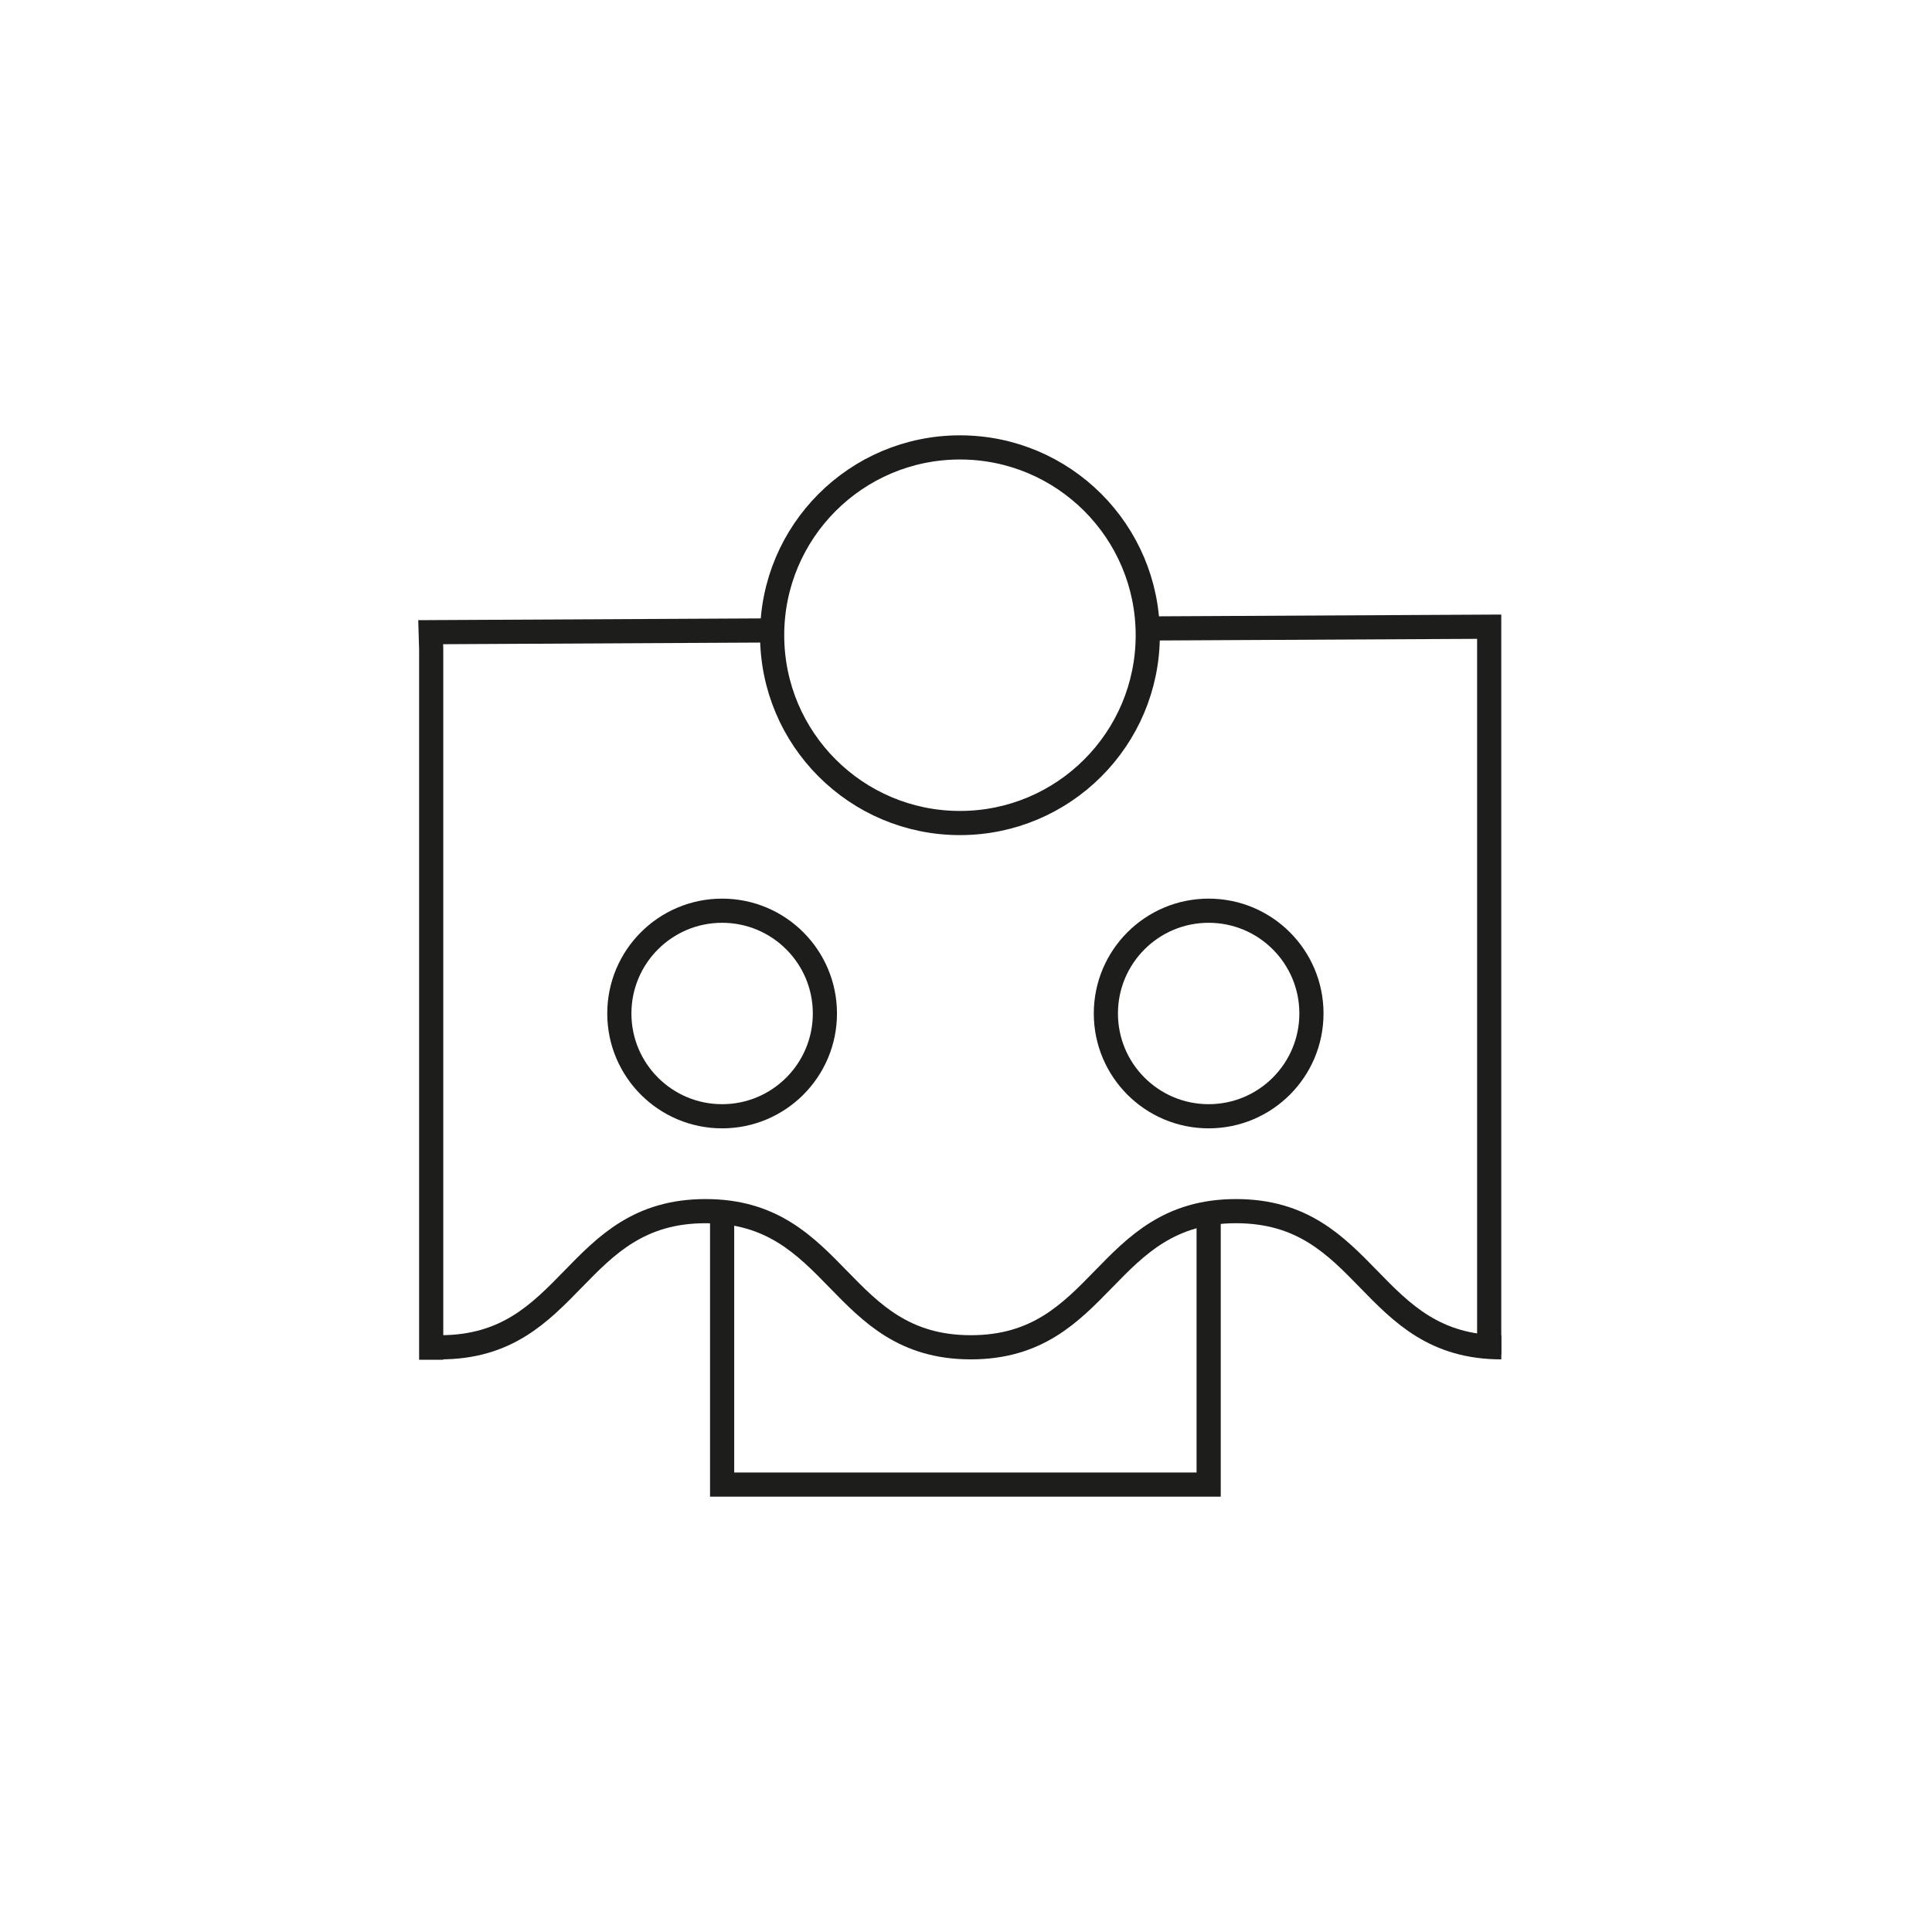 <?xml version="1.0" encoding="UTF-8"?><svg id="Isolation_Mode" xmlns="http://www.w3.org/2000/svg" viewBox="0 0 566.93 566.93"><defs><style>.cls-1{fill:none;stroke:#1d1d1b;stroke-miterlimit:10;stroke-width:7.09px;}</style></defs><polyline class="cls-1" points="227.39 184.99 126.38 185.51 126.53 190.56 126.53 399.01"/><polyline class="cls-1" points="436.99 397.47 436.99 307.57 436.99 183.9 336.11 184.42"/><circle class="cls-1" cx="281.69" cy="186.4" r="55.11"/><polyline class="cls-1" points="354.67 353.28 354.67 435.64 211.9 435.64 211.9 353.28"/><circle class="cls-1" cx="211.9" cy="297.4" r="30.16"/><circle class="cls-1" cx="354.67" cy="297.4" r="30.16"/><path class="cls-1" d="m440.55,395.35c-38.92,0-38.92-39.95-77.83-39.95-38.92,0-38.92,39.95-77.83,39.95-38.92,0-38.92-39.95-77.84-39.95-38.92,0-38.92,39.95-77.84,39.95"/></svg>